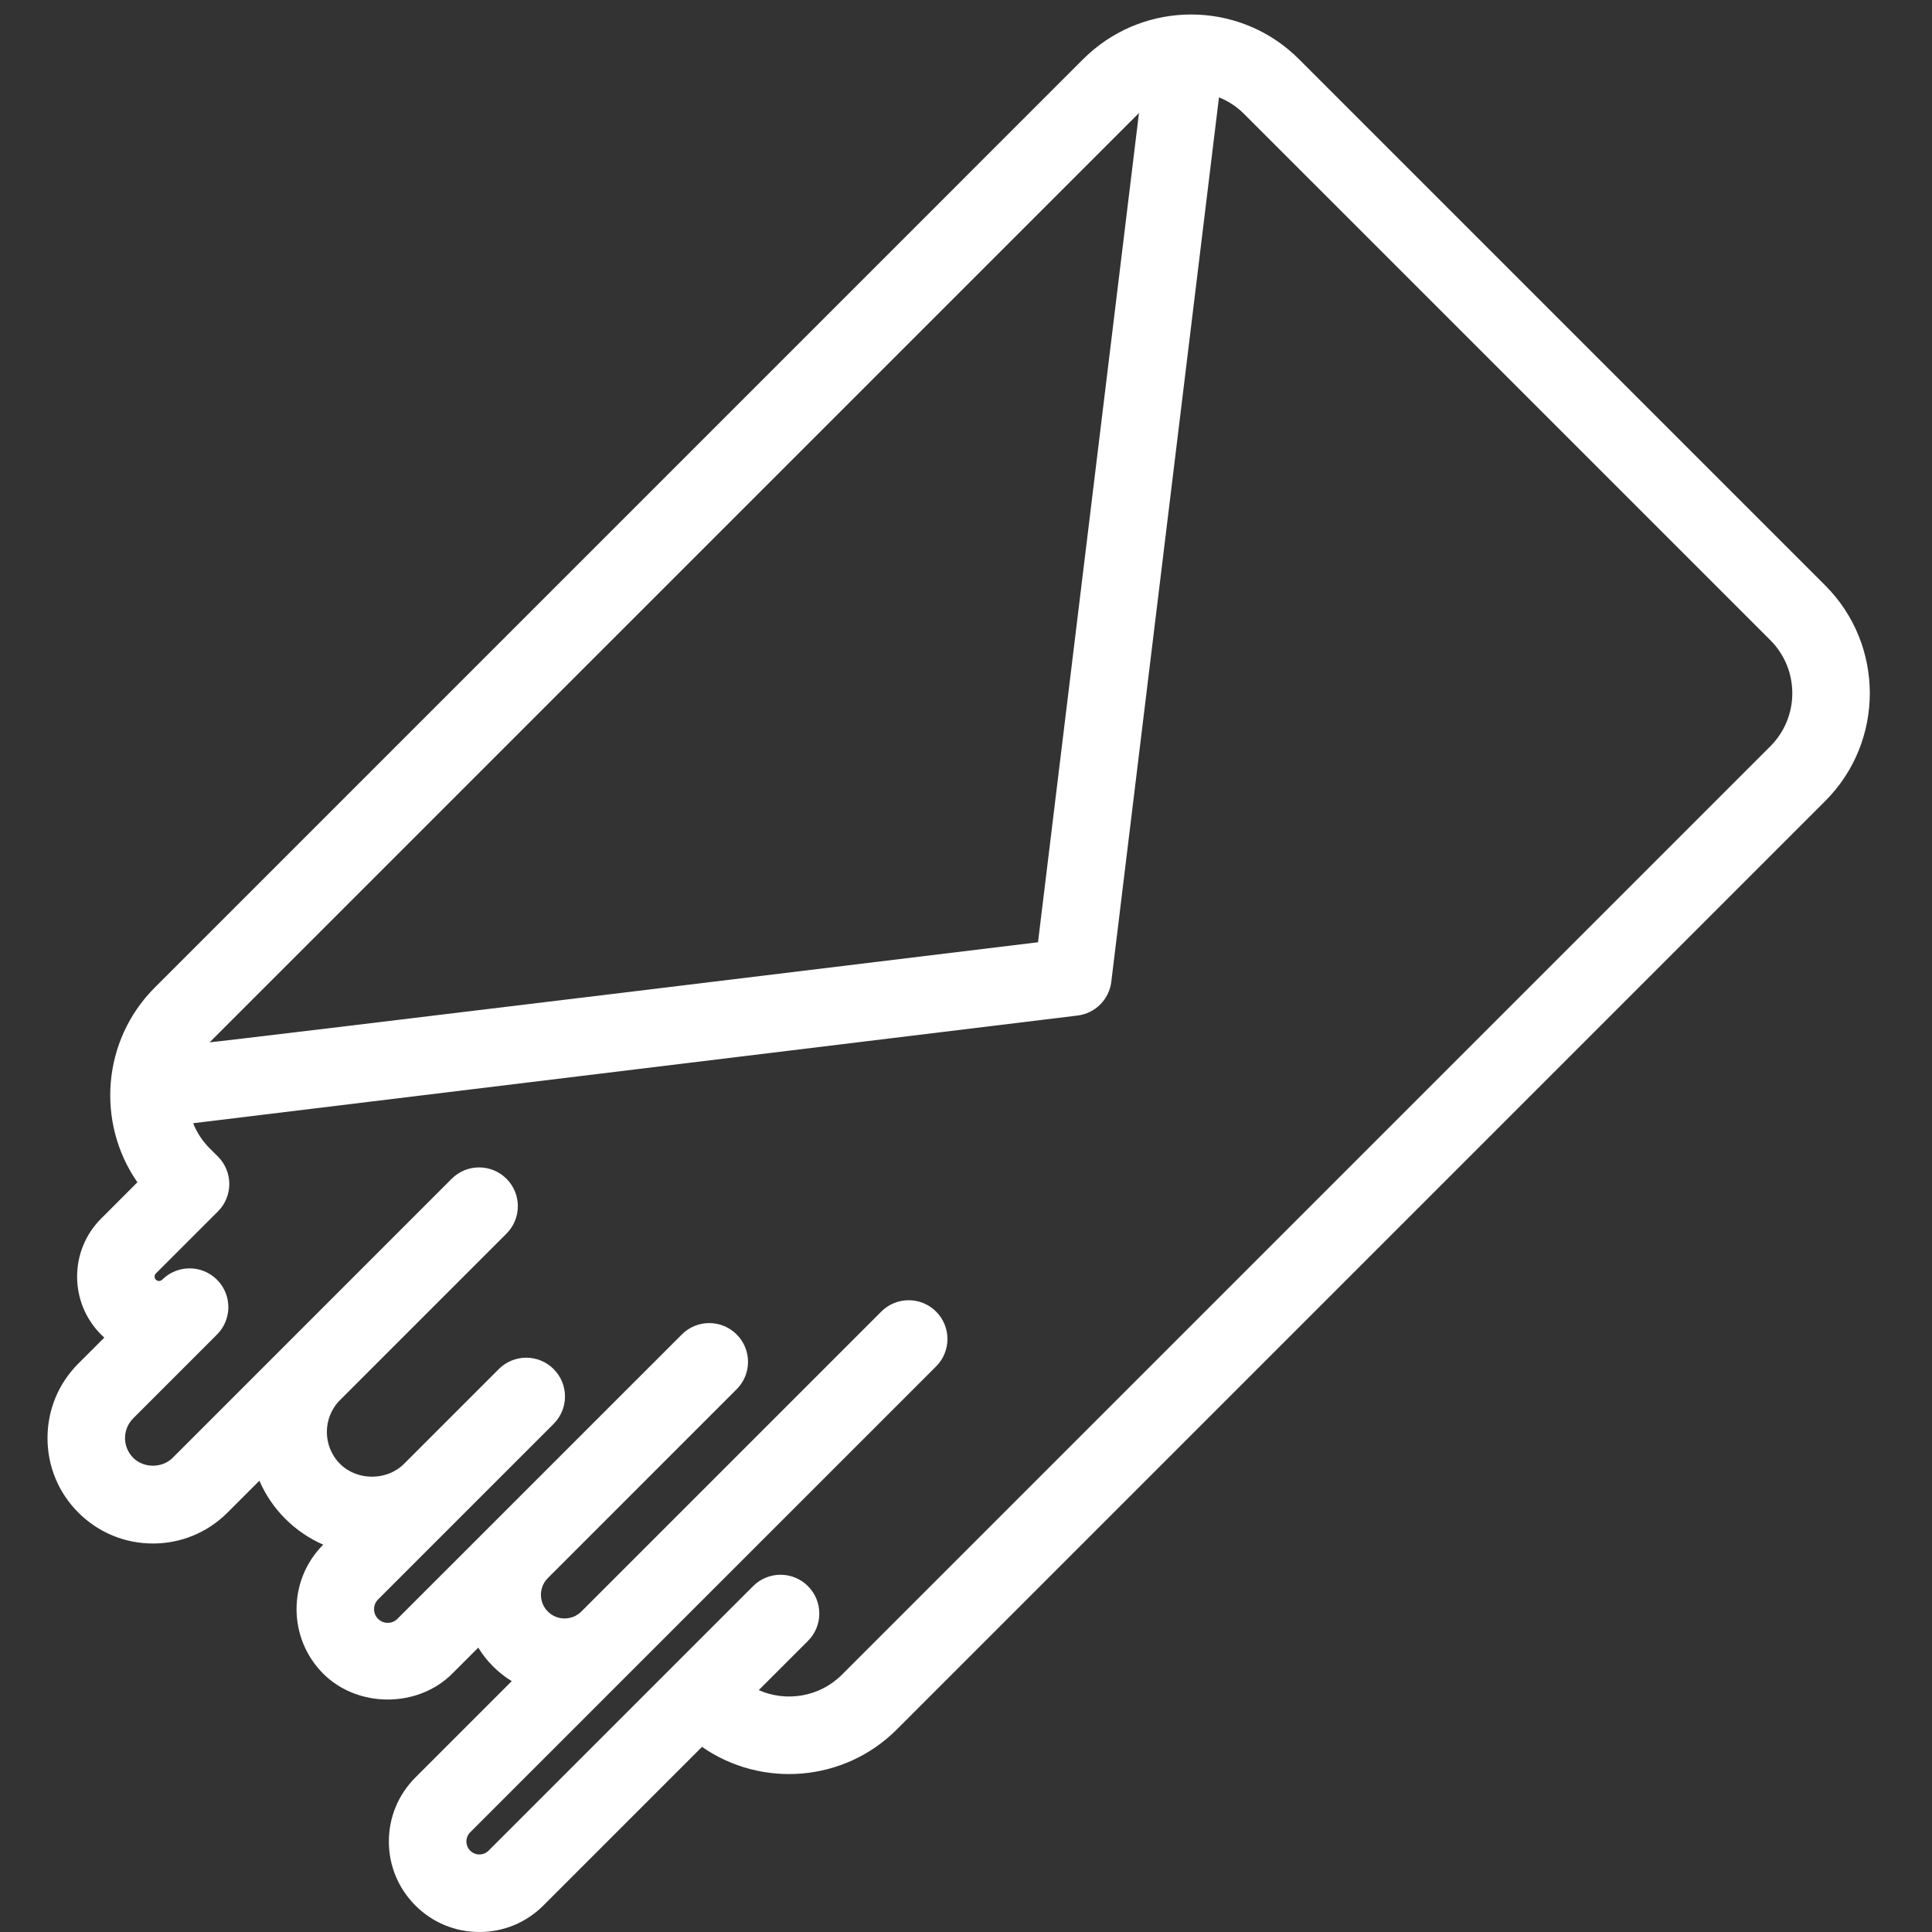 <svg xmlns="http://www.w3.org/2000/svg" xmlns:xlink="http://www.w3.org/1999/xlink" width="1080" zoomAndPan="magnify" viewBox="0 0 810 810" height="1080" preserveAspectRatio="xMidYMid meet" version="1.0"><rect x="0" y="0" width="810" height="810" fill="#333333" stroke="none"/><defs><clipPath id="0c46175eb5"><path d="M 19.238 6 L 784 6 L 784 810 L 19.238 810 Z M 19.238 6 " clip-rule="nonzero"/></clipPath></defs><g clip-path="url(#0c46175eb5)"><path fill="#ffffff" d="M 742.246 312.863 L 353.008 702.098 C 343.594 711.527 329.629 713.676 318.105 708.594 L 338.734 687.973 C 345.086 681.629 345.086 671.336 338.734 664.992 C 332.398 658.637 322.098 658.637 315.75 664.992 L 282.113 698.621 L 204.832 775.902 C 203.441 777.285 201.824 777.492 200.98 777.492 C 200.141 777.492 198.531 777.285 197.133 775.895 C 195.754 774.508 195.535 772.895 195.535 772.059 C 195.535 771.215 195.754 769.594 197.133 768.199 L 266.703 698.629 L 392.465 572.875 C 398.812 566.535 398.812 556.234 392.465 549.891 C 386.113 543.539 375.828 543.539 369.484 549.891 L 243.723 675.648 C 239.844 679.516 233.555 679.508 229.688 675.648 C 225.816 671.777 225.816 665.488 229.688 661.617 L 308.848 582.453 C 315.195 576.109 315.195 565.816 308.848 559.473 C 302.496 553.121 292.211 553.121 285.867 559.473 L 206.703 638.629 L 166.609 678.707 C 165.152 680.172 163.441 680.387 162.555 680.387 C 161.668 680.387 159.961 680.172 158.5 678.715 C 156.262 676.473 156.262 672.832 158.5 670.59 L 192.348 636.738 L 232.109 596.973 C 238.461 590.625 238.461 580.328 232.109 573.984 C 225.766 567.637 215.48 567.637 209.129 573.984 L 169.367 613.75 C 162.199 620.902 149.73 620.902 142.578 613.75 C 135.191 606.367 135.191 594.352 142.578 586.965 L 212.355 517.188 C 218.699 510.844 218.699 500.551 212.355 494.207 C 206.004 487.855 195.719 487.855 189.367 494.207 L 119.598 563.98 L 72.387 611.195 C 67.961 615.605 60.266 615.605 55.848 611.195 C 53.637 608.977 52.422 606.047 52.422 602.926 C 52.422 599.793 53.637 596.863 55.848 594.648 L 90.977 559.512 C 97.328 553.168 97.328 542.875 90.977 536.531 C 84.625 530.184 74.34 530.184 67.977 536.539 C 67.25 537.25 66.086 537.238 65.359 536.531 C 64.633 535.809 64.633 534.621 65.359 533.895 L 91.375 507.887 C 97.719 501.543 97.719 491.262 91.383 484.906 L 87.898 481.43 C 84.809 478.332 82.5 474.746 80.969 470.914 L 451.746 425.777 C 459.172 424.875 465.02 419.027 465.918 411.602 L 511.062 40.82 C 514.895 42.355 518.48 44.66 521.574 47.758 L 742.242 268.418 C 754.496 280.672 754.496 300.609 742.246 312.863 Z M 111.082 413.801 C 193.387 331.496 467.148 57.742 477.238 47.66 C 477.328 47.57 477.426 47.492 477.516 47.406 L 435.188 395.043 C 435.188 395.043 87.523 437.383 87.898 436.984 C 87.898 436.984 96.477 428.406 111.082 413.801 Z M 765.227 245.438 L 544.559 24.77 C 521.055 1.258 483.652 -0.066 458.562 20.766 C 458.355 20.938 458.152 21.121 457.941 21.293 C 457.414 21.746 456.875 22.195 456.359 22.668 C 455.605 23.352 454.871 24.051 454.145 24.77 L 64.918 414.004 C 42.719 436.195 40.293 470.773 57.605 495.68 L 42.371 510.922 C 28.98 524.32 28.98 546.121 42.371 559.512 C 42.812 559.961 43.273 560.387 43.734 560.805 L 32.859 571.664 C 24.512 580.008 19.914 591.113 19.914 602.926 C 19.914 614.727 24.512 625.824 32.859 634.176 C 41.215 642.523 52.309 647.121 64.117 647.121 C 75.918 647.121 87.02 642.523 95.367 634.176 L 108.75 620.793 C 111.25 626.582 114.863 632.012 119.59 636.738 C 124.25 641.398 129.645 645.055 135.516 647.602 C 120.602 662.516 120.602 686.781 135.516 701.699 C 149.961 716.152 175.164 716.145 189.605 701.691 L 200.512 690.785 C 202.223 693.586 204.289 696.223 206.703 698.629 C 209.117 701.051 211.754 703.117 214.547 704.828 L 174.152 745.219 C 166.988 752.387 163.031 761.918 163.031 772.059 C 163.031 782.191 166.988 791.715 174.148 798.883 C 181.312 806.059 190.848 810 200.98 810 C 211.121 810 220.645 806.059 227.82 798.883 L 294.316 732.387 C 319.223 749.719 353.801 747.277 375.992 725.086 L 765.227 335.844 C 790.156 310.926 790.156 270.363 765.227 245.438 " fill-opacity="1" fill-rule="nonzero"/></g></svg>
